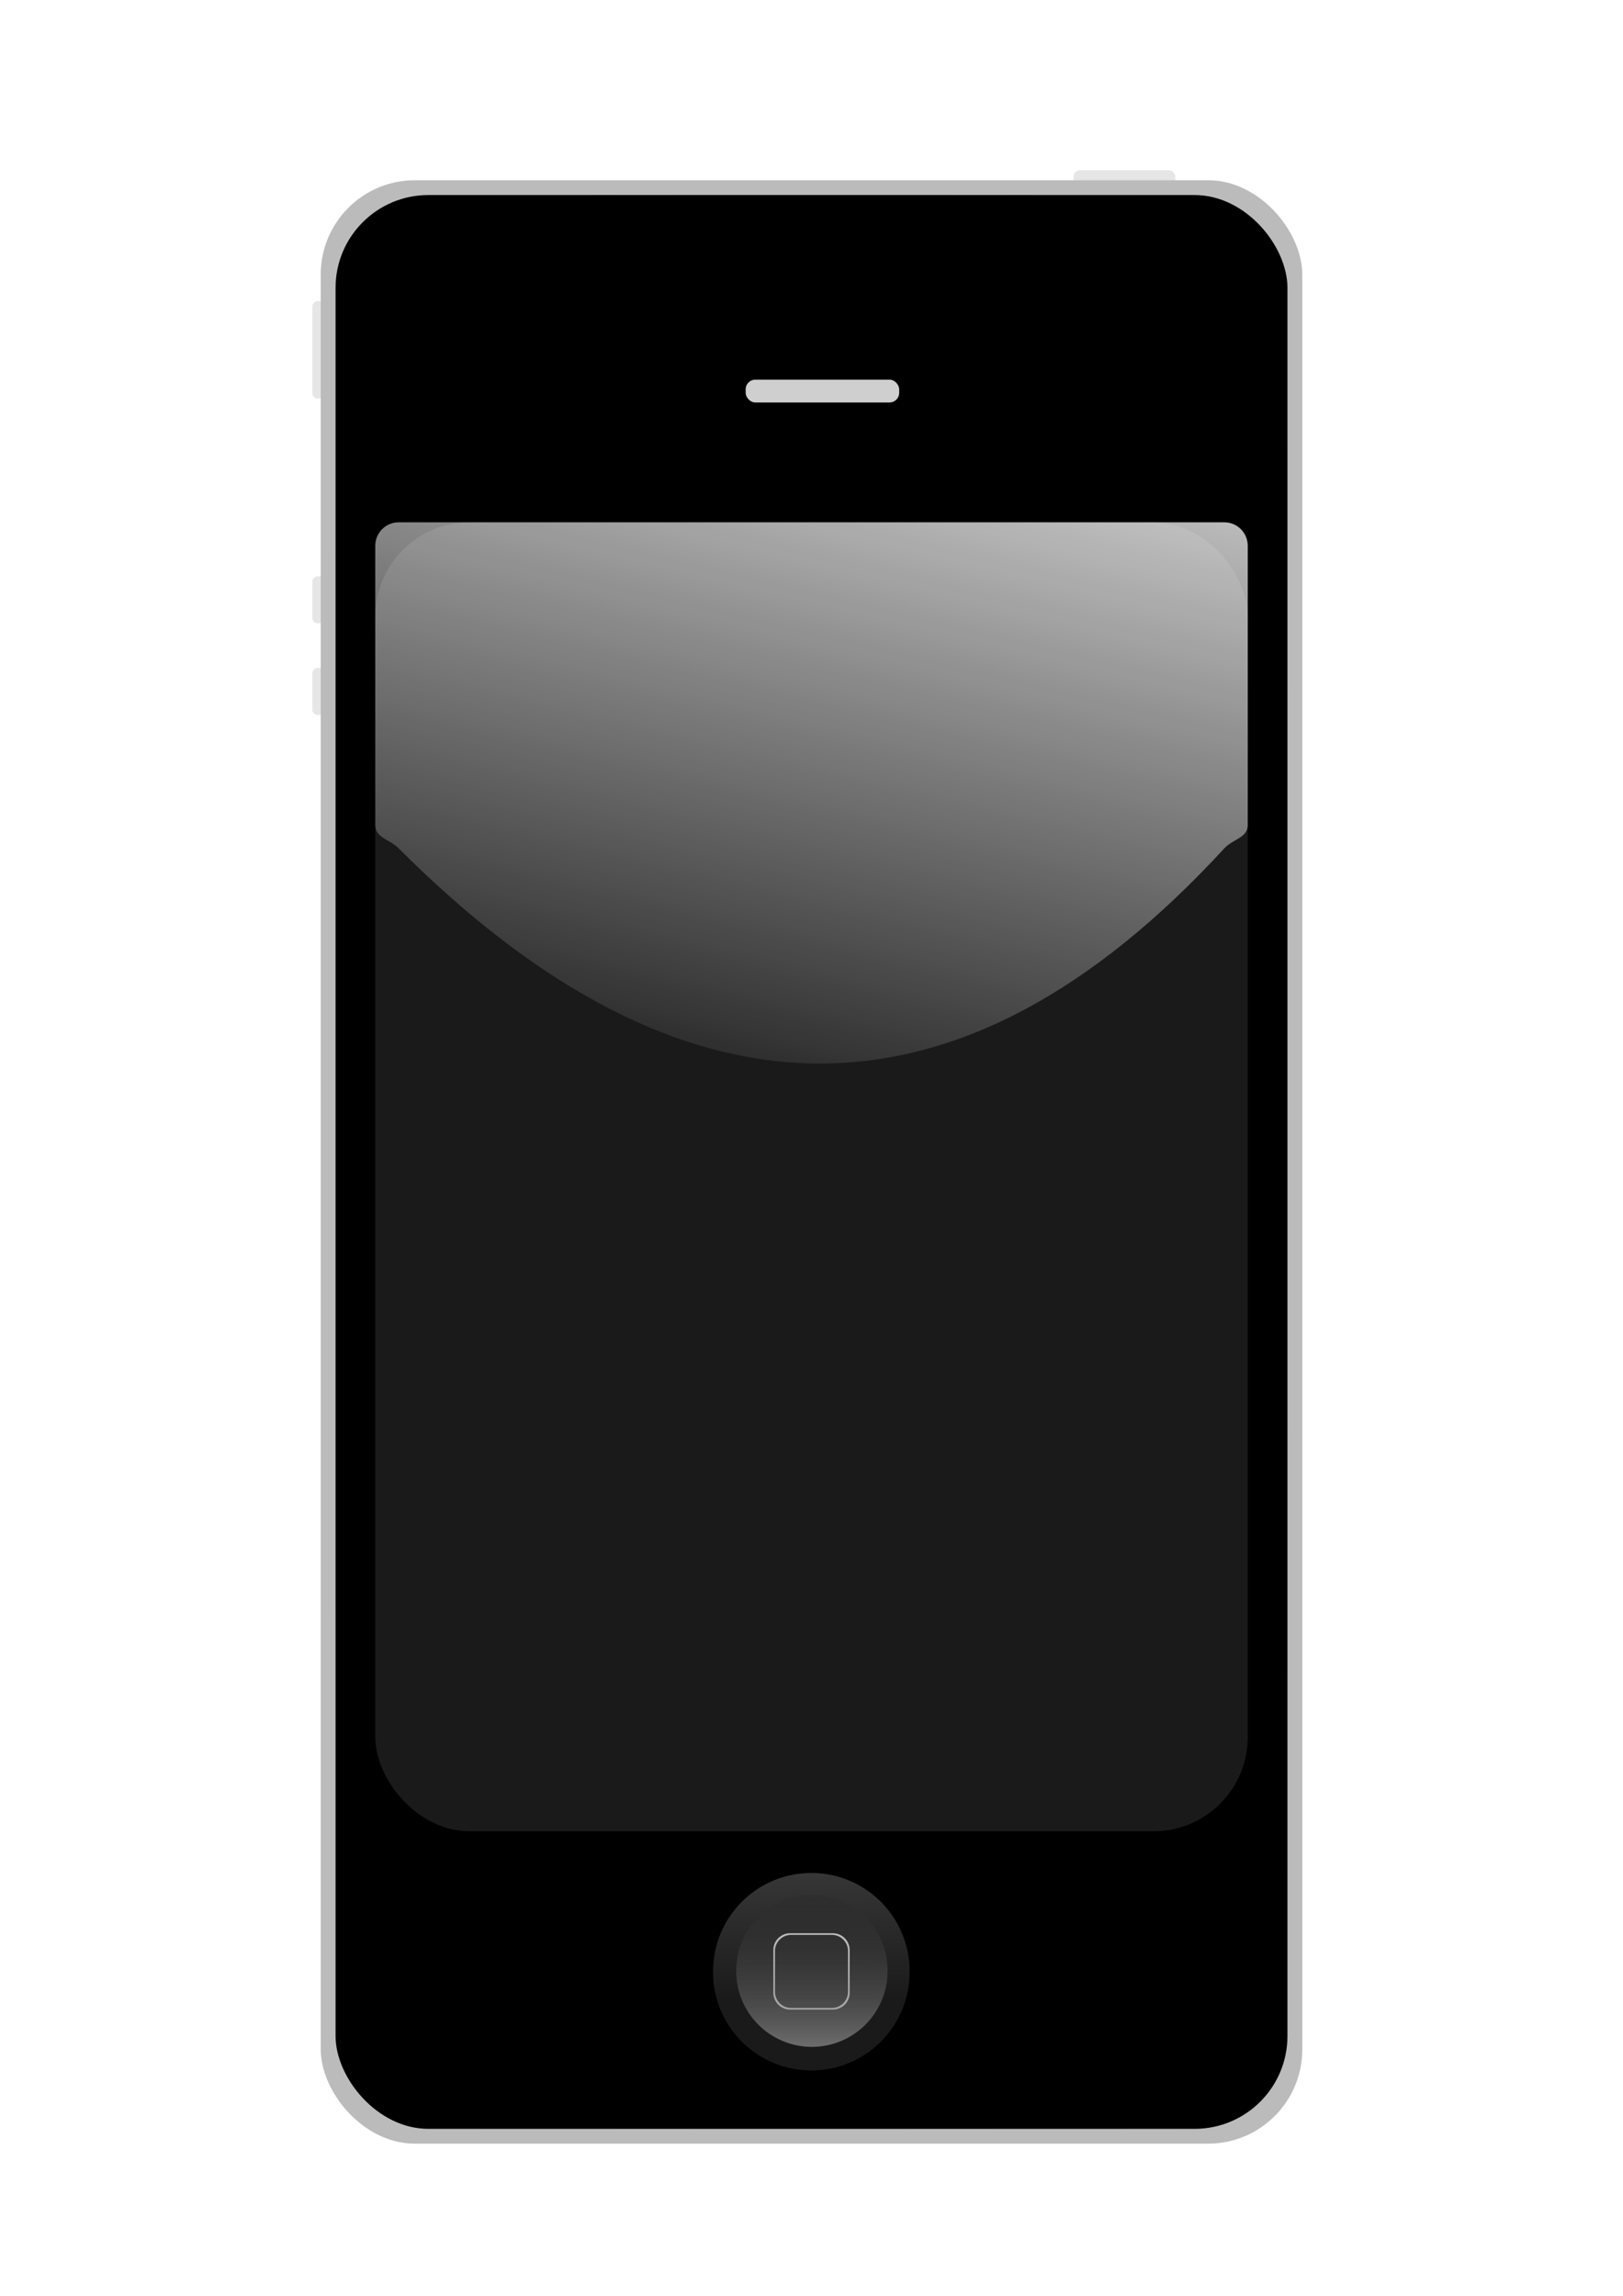 <?xml version="1.0" encoding="UTF-8"?>
<svg version="1.1" viewBox="0 0 744.09 1052.4" xmlns="http://www.w3.org/2000/svg">
<defs>
<linearGradient id="d" x1="-466.05" x2="-466.59" y1="734.44" y2="630.3" gradientTransform="translate(-1.587)" gradientUnits="userSpaceOnUse">
<stop stop-color="#1a1a1a" offset="0"/>
<stop stop-color="#4d4d4d" offset="1"/>
</linearGradient>
<linearGradient id="c" x1="-465.86" x2="-465.86" y1="805.73" y2="646.8" gradientTransform="translate(-2.058)" gradientUnits="userSpaceOnUse">
<stop stop-color="#b3b3b3" offset="0"/>
<stop stop-opacity="0" offset="1"/>
</linearGradient>
<filter id="h">
<feGaussianBlur stdDeviation="0.451"/>
</filter>
<filter id="g">
<feGaussianBlur stdDeviation="0.451"/>
</filter>
<radialGradient id="a" cx="461.39" cy="339.36" r="218.2" gradientTransform="matrix(-.031 4.028 -2.031 -.016 1074.3 -1361.9)" gradientUnits="userSpaceOnUse">
<stop offset="0"/>
<stop stop-color="#fff" offset="1"/>
</radialGradient>
<linearGradient id="b" x1="353.62" x2="268.62" y1="151.31" y2="510.03" gradientUnits="userSpaceOnUse">
<stop stop-color="#fff" offset="0"/>
<stop stop-color="#fff" stop-opacity="0" offset="1"/>
</linearGradient>
<filter id="f">
<feGaussianBlur stdDeviation="1.62"/>
</filter>
<filter id="e" x="0" y="0" width="1" height="1" color-interpolation-filters="sRGB">
<feGaussianBlur in="SourceAlpha" stdDeviation="4.2"/>
<feOffset dx="5" dy="5" result="result91"/>
<feComposite in="SourceGraphic" in2="result91" operator="out"/>
</filter>
</defs>
<g stroke-width="0">
<rect transform="rotate(-90)" x="-327.69" y="143.19" width="21.552" height="5.704" ry="2.462" fill="#e3e3e3" opacity=".9"/>
<rect transform="rotate(-90)" x="-285.69" y="143.19" width="21.552" height="5.704" ry="2.462" fill="#e3e3e3" opacity=".9"/>
<rect transform="rotate(-90)" x="-182.66" y="143.19" width="44.658" height="5.704" ry="2.462" fill="#e3e3e3" opacity=".9"/>
<rect x="492.18" y="78.044" width="46.655" height="6.815" ry="2.942" fill="#e3e3e3" opacity=".9"/>
<rect x="147.05" y="82.616" width="450" height="900" ry="43.174" fill="#bbb"/>
<rect x="153.85" y="89.416" width="436.4" height="886.4" ry="42.521" fill="url(#a)"/>
<rect x="153.85" y="89.416" width="436.4" height="886.4" ry="42.521"/>
<rect x="172.05" y="239.42" width="400" height="600" ry="43.174" fill="#1a1a1a"/>
<path transform="matrix(.999 0 0 .999 838.18 182.81)" d="m-421.62 721.69a45.053 45.053 0 1 1-90.105 0 45.053 45.053 0 1 1 90.105 0z" fill="#1a1a1a"/>
<path transform="matrix(.999 0 0 .999 838.18 182.81)" d="m-421.62 721.69a45.053 45.053 0 1 1-90.105 0 45.053 45.053 0 1 1 90.105 0z" fill="url(#d)" filter="url(#g)"/>
<path d="m362.27 886.16c-4.273 0-7.719 3.445-7.719 7.719v19.562c0 4.273 3.445 7.719 7.719 7.719h19.562c4.273 0 7.719-3.445 7.719-7.719v-19.562c0-4.273-3.445-7.719-7.719-7.719h-19.562zm0.406 0.75h18.719c4.09 0 7.375 3.285 7.375 7.375v18.719c0 4.09-3.285 7.406-7.375 7.406h-18.719c-4.09 0-7.375-3.317-7.375-7.406v-18.719c0-4.09 3.285-7.375 7.375-7.375z" fill="#fff"/>
<path transform="matrix(.77 0 0 .77 731.56 347.69)" d="m-421.62 721.69a45.053 45.053 0 1 1-90.105 0 45.053 45.053 0 1 1 90.105 0z" fill="url(#c)" filter="url(#h)"/>
<path d="m182.8 239.42h378.49c5.959 0 10.756 4.797 10.756 10.756v127.96c0 5.959-6.721 6.371-10.756 10.756-121.61 132.14-247.82 130.81-378.49 0-4.211-4.215-10.756-4.797-10.756-10.756v-127.96c0-5.959 4.797-10.756 10.756-10.756z" fill="url(#b)" filter="url(#f)" opacity=".9"/>
<rect x="336.86" y="169.03" width="70.382" height="10.456" ry="4.41" fill="#fff" filter="url(#e)" opacity=".9"/>
</g>
</svg>

